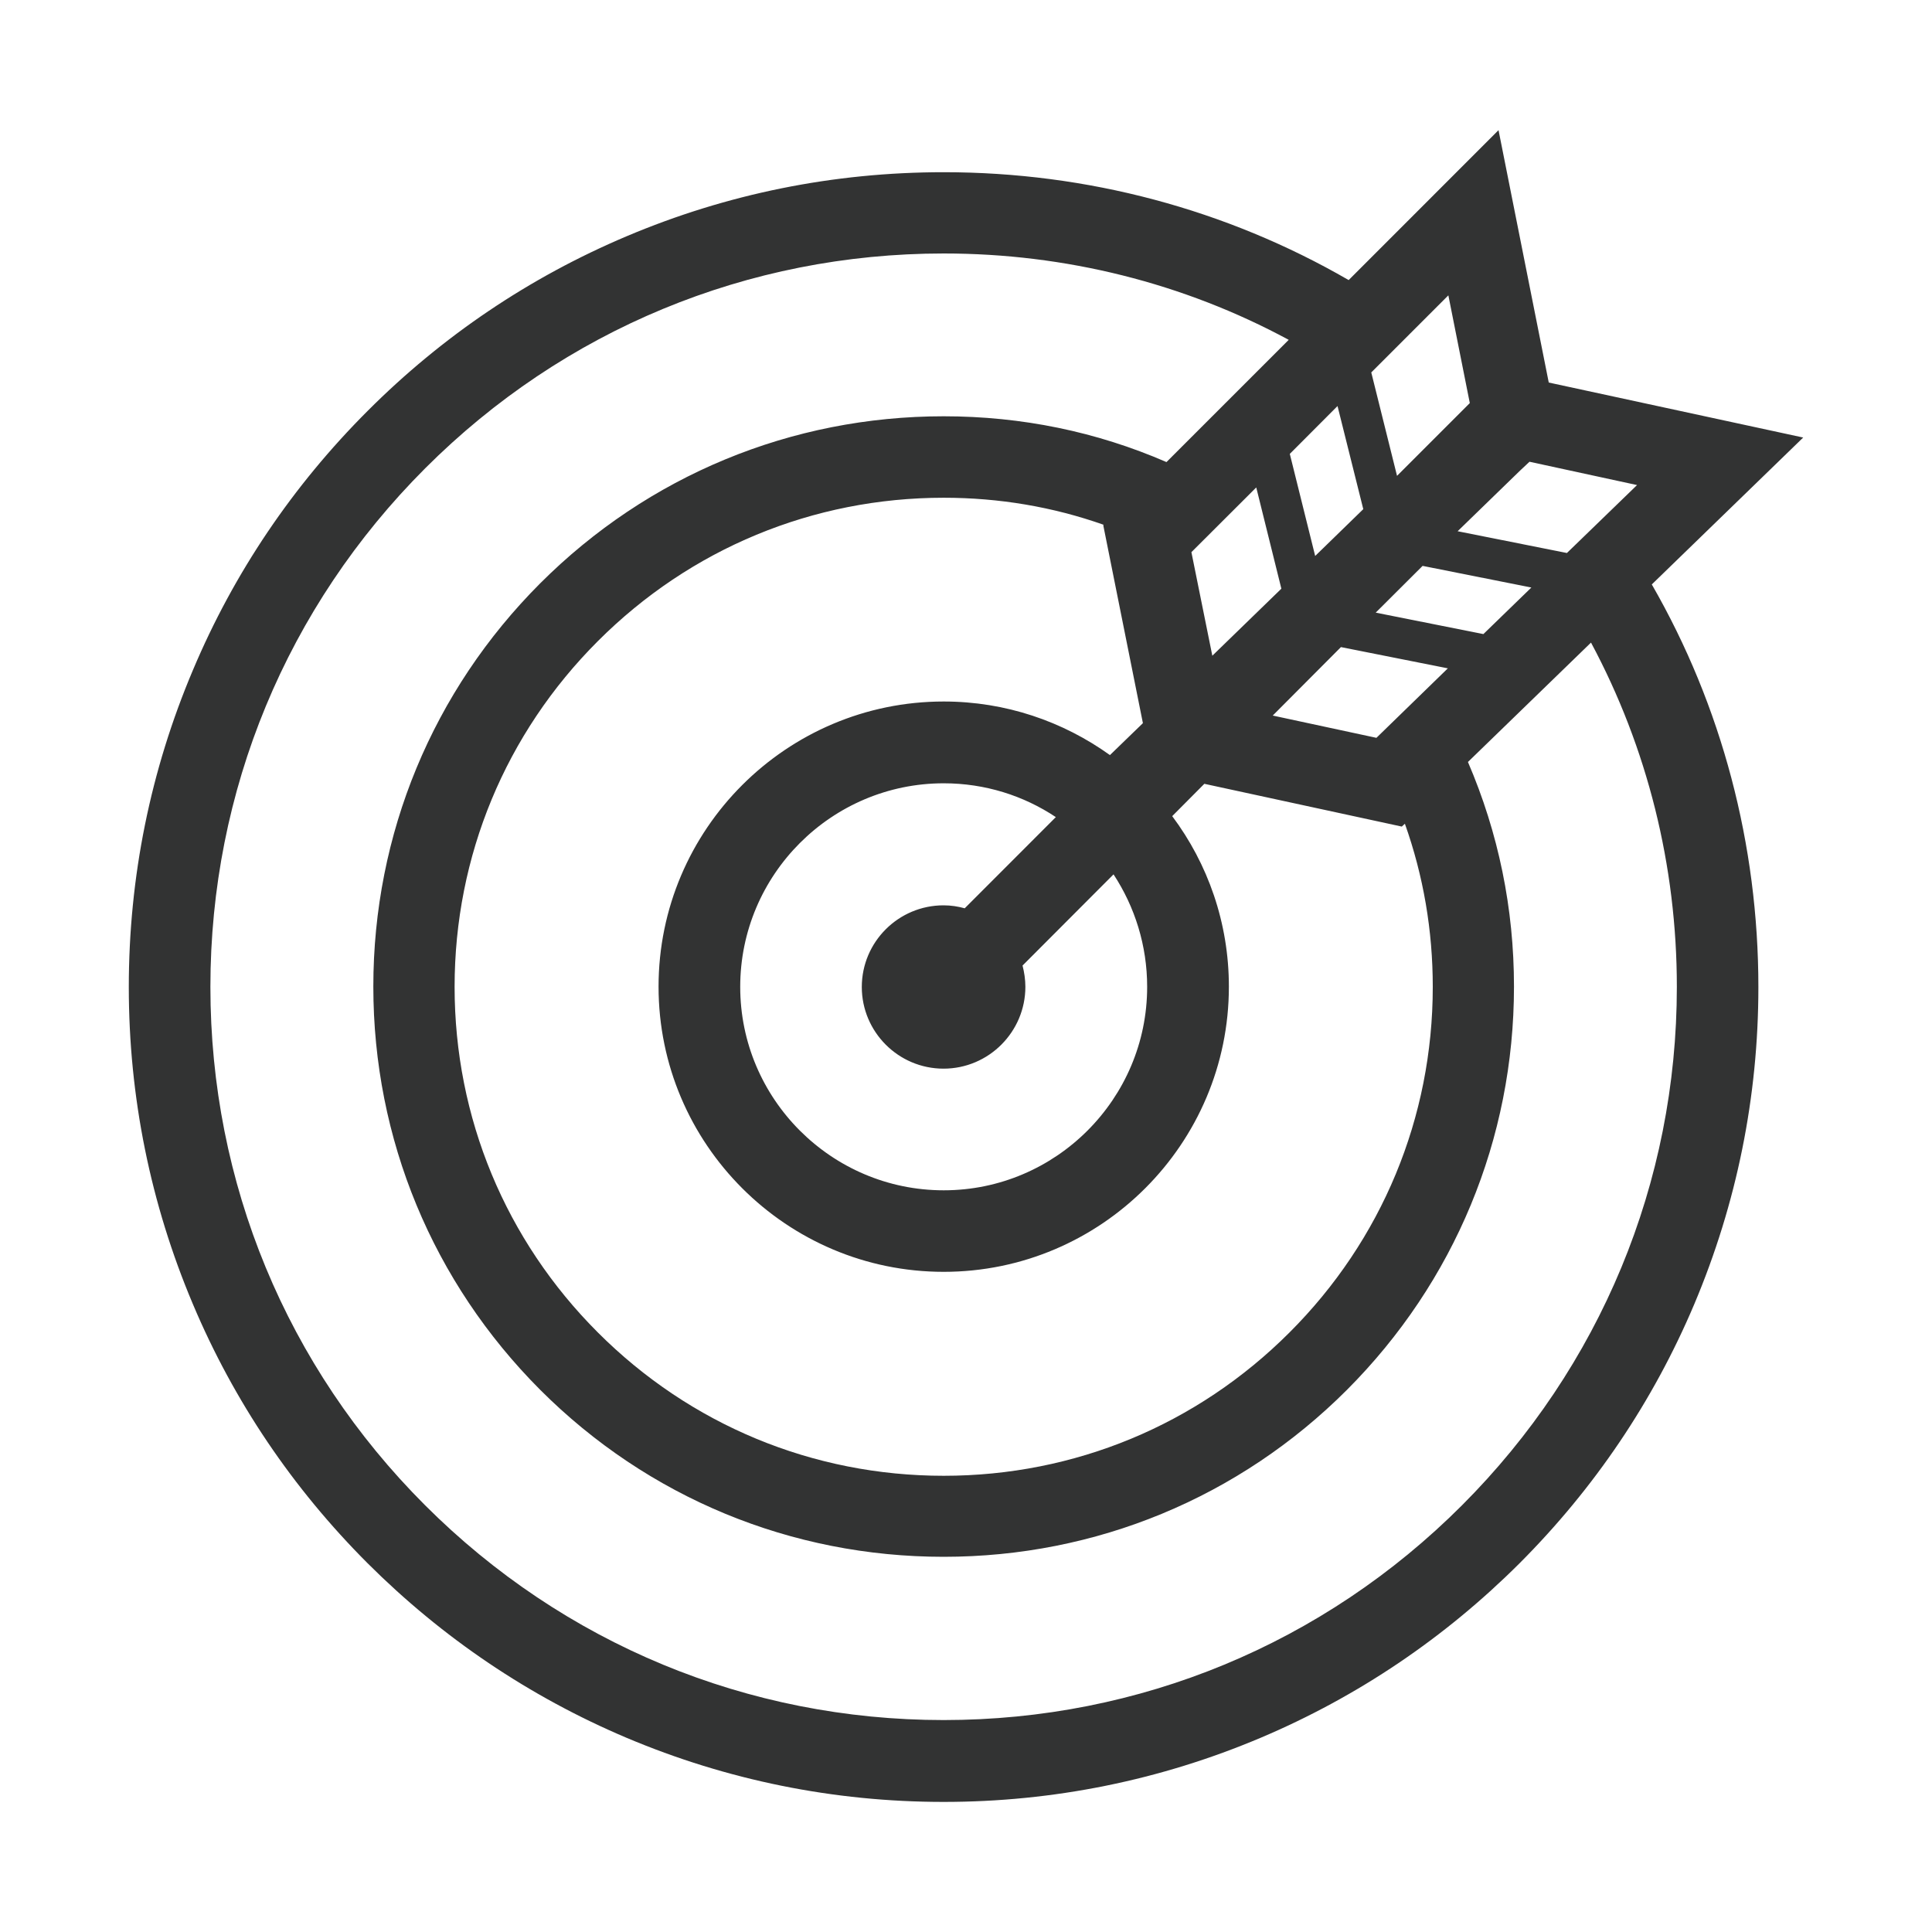 <?xml version="1.0" encoding="utf-8"?>
<!-- Generator: Adobe Illustrator 15.0.0, SVG Export Plug-In . SVG Version: 6.00 Build 0)  -->
<!DOCTYPE svg PUBLIC "-//W3C//DTD SVG 1.1//EN" "http://www.w3.org/Graphics/SVG/1.1/DTD/svg11.dtd">
<svg version="1.1" id="图层_1" xmlns="http://www.w3.org/2000/svg" xmlns:xlink="http://www.w3.org/1999/xlink" x="0px" y="0px"
	 width="30px" height="30px" viewBox="0 0 30 30" enable-background="new 0 0 30 30" xml:space="preserve">
<g>
	<path fill="#323333" d="M28,6.794L24.049,5.94l-0.78-3.919l-2.327,2.328c-1.898-1.098-4.061-1.675-6.288-1.675
		c-1.707,0-3.365,0.335-4.925,0.995C8.221,4.307,6.87,5.218,5.708,6.381c-1.162,1.162-2.075,2.513-2.711,4.021
		C2.336,11.962,2,13.621,2,15.327s0.336,3.363,0.995,4.923c0.637,1.51,1.55,2.86,2.712,4.023c1.162,1.16,2.514,2.072,4.021,2.711
		c1.56,0.659,3.219,0.996,4.925,0.996c1.706,0,3.364-0.337,4.923-0.996c1.508-0.639,2.859-1.551,4.021-2.711
		c1.161-1.163,2.074-2.514,2.712-4.023c0.658-1.56,0.995-3.217,0.995-4.923c0-2.212-0.568-4.364-1.655-6.252L28,6.794z
		 M21.767,12.835l0.048-0.044c0.288,0.81,0.433,1.658,0.433,2.533c0,2.03-0.791,3.935-2.226,5.368
		c-1.435,1.435-3.339,2.224-5.368,2.224c-2.031,0-3.935-0.79-5.369-2.224c-1.435-1.434-2.226-3.339-2.226-5.368
		c0-2.031,0.791-3.936,2.226-5.37c1.434-1.434,3.339-2.225,5.369-2.225c0.861,0,1.694,0.141,2.484,0.42l-0.007,0.005l0.616,3.075
		l-0.512,0.496c-0.728-0.522-1.618-0.832-2.581-0.832c-2.44,0-4.428,1.984-4.428,4.428c0,2.44,1.985,4.428,4.428,4.428
		c2.442,0,4.428-1.987,4.428-4.428c0-0.992-0.327-1.909-0.88-2.648l0.499-0.502L21.767,12.835z M17.813,15.324
		c0,1.741-1.419,3.159-3.159,3.159c-1.742,0-3.16-1.418-3.16-3.159c0-1.742,1.418-3.161,3.16-3.161c0.642,0,1.241,0.192,1.741,0.525
		l-1.415,1.416c-0.104-0.029-0.213-0.046-0.329-0.046c-0.698,0-1.269,0.567-1.269,1.268c0,0.696,0.567,1.268,1.269,1.268
		s1.271-0.572,1.271-1.271c0-0.112-0.017-0.225-0.044-0.33l1.413-1.416C17.621,14.081,17.813,14.68,17.813,15.324 M20.422,8.633
		l-0.394-1.585l0.741-0.743l0.4,1.601L20.422,8.633z M19.507,7.569l0.39,1.572l-1.072,1.041L18.5,8.574L19.507,7.569z M22.22,10.633
		l-0.847,0.824l-1.61-0.346l1.059-1.063l1.66,0.33L22.22,10.633z M23.034,9.846l-1.672-0.333l0.728-0.726l1.689,0.336L23.034,9.846z
		 M24.331,8.587l-1.697-0.338l0.97-0.942l0.146-0.137l1.67,0.362L24.331,8.587z M22.823,6.259l-1.13,1.13l-0.4-1.606l1.197-1.197
		L22.823,6.259z M26.038,15.324c0,3.04-1.187,5.9-3.337,8.051c-2.151,2.152-5.008,3.334-8.048,3.334
		c-3.042,0-5.901-1.185-8.053-3.336s-3.333-5.009-3.333-8.049c0-3.042,1.185-5.901,3.336-8.053c2.151-2.151,5.01-3.335,8.051-3.335
		c1.89,0,3.726,0.46,5.357,1.341l-1.898,1.898c-1.085-0.471-2.247-0.711-3.46-0.711c-2.367,0-4.592,0.922-6.264,2.593
		c-1.67,1.671-2.592,3.896-2.592,6.262s0.922,4.59,2.592,6.263c1.672,1.672,3.896,2.592,6.264,2.592c2.365,0,4.59-0.92,6.262-2.592
		c1.67-1.673,2.594-3.896,2.594-6.263c0-1.213-0.241-2.385-0.715-3.487l1.911-1.854C25.582,11.614,26.038,13.445,26.038,15.324"/>
</g>
</svg>
